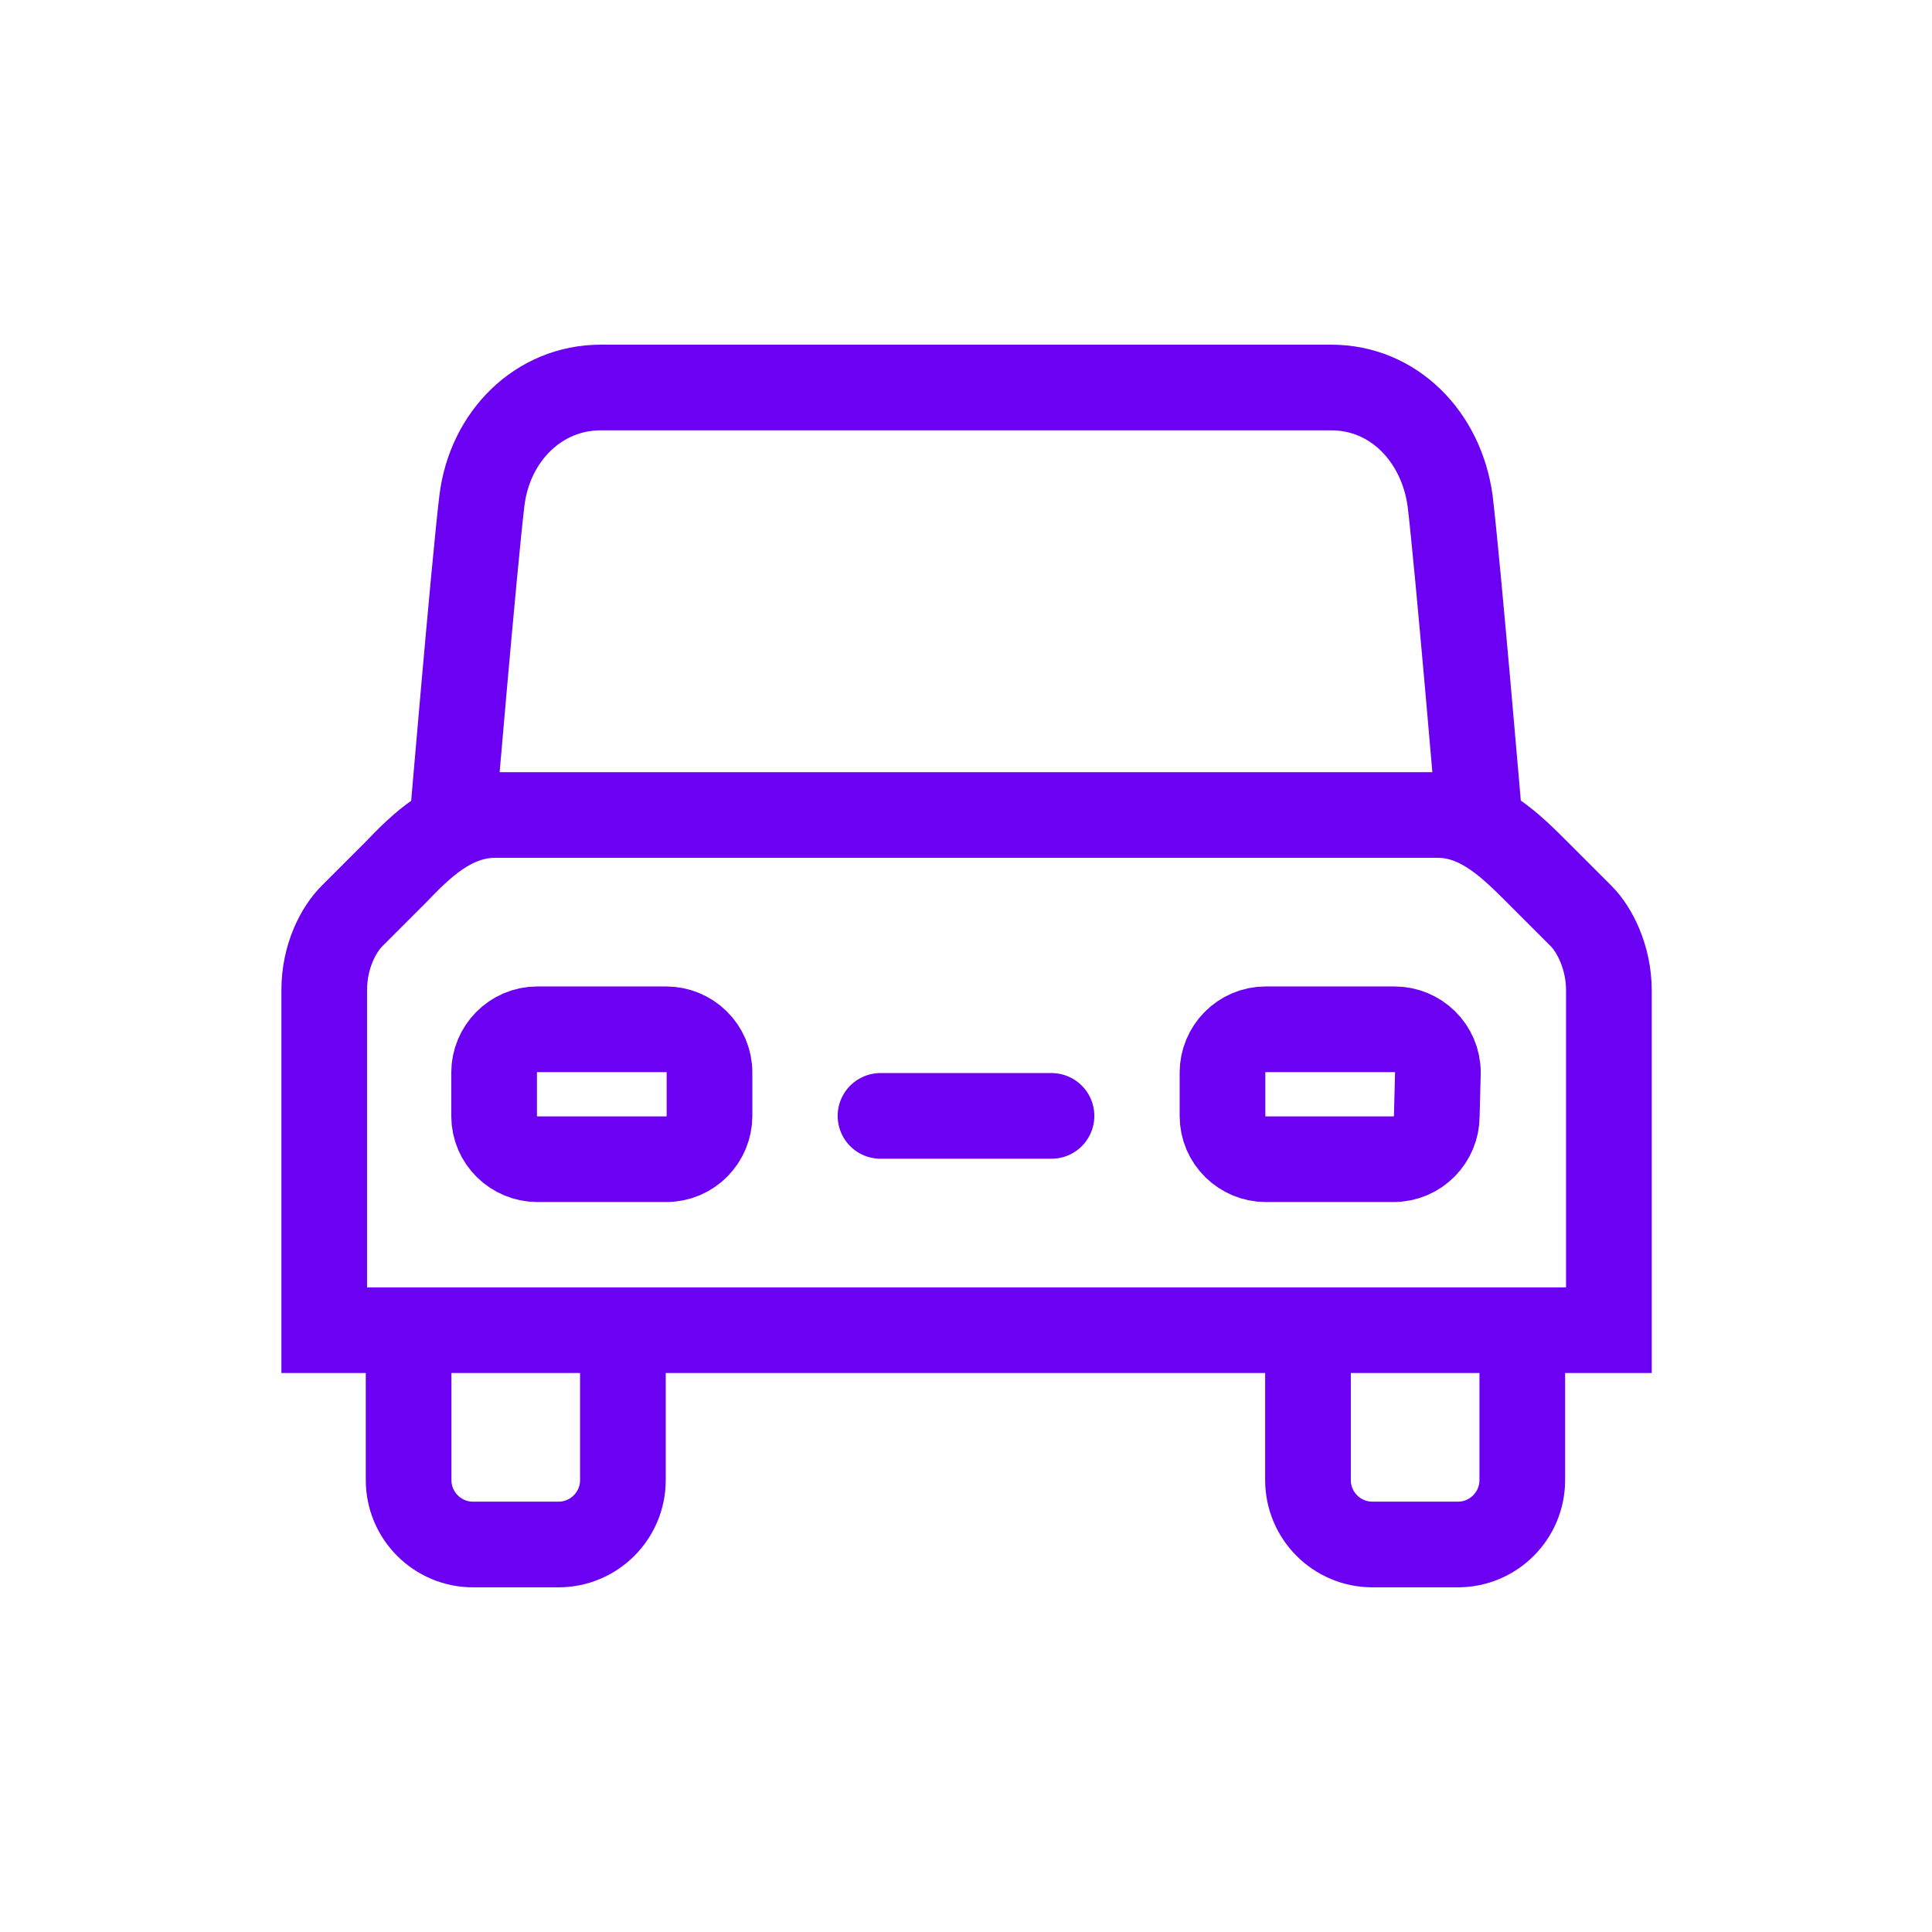 <?xml version="1.0" encoding="utf-8"?>
<!-- Generator: Adobe Illustrator 25.0.0, SVG Export Plug-In . SVG Version: 6.00 Build 0)  -->
<svg version="1.1" id="Layer_1" xmlns="http://www.w3.org/2000/svg" xmlns:xlink="http://www.w3.org/1999/xlink" x="0px" y="0px"
	 viewBox="0 0 174 174" style="enable-background:new 0 0 174 174;" xml:space="preserve">
<style type="text/css">
	.st0{fill:none;stroke:#6B00F3;stroke-width:7.715;stroke-miterlimit:10;}
	.st1{fill:none;stroke:#6B00F3;stroke-width:7.715;stroke-linecap:round;stroke-miterlimit:10;}
</style>
<g>
	<path class="st0" d="M40.7,74.5c0,0,2-23.6,2.7-29.4s5.1-10.2,10.7-10.2h65.8c5.6,0,9.9,4.4,10.7,10.2c0.7,5.8,2.7,29.4,2.7,29.4"
		/>
	<path class="st0" d="M56.1,119.8v13.5c0,3.2-2.6,5.8-5.8,5.8h-7.7c-3.2,0-5.8-2.6-5.8-5.8v-13.5"/>
	<path class="st0" d="M137.1,119.8v13.5c0,3.2-2.6,5.8-5.8,5.8h-7.7c-3.2,0-5.8-2.6-5.8-5.8v-13.5"/>
	<path class="st0" d="M144.9,119.8V89.2c0-3-1.3-5.5-2.5-6.7s-1.9-1.9-3.9-3.9c-2.4-2.4-5.2-5.2-9-5.2H44.6c-3.9,0-6.7,2.8-9,5.2
		c-2,2-2.7,2.7-3.9,3.9c-1.2,1.2-2.5,3.6-2.5,6.7v30.6L144.9,119.8L144.9,119.8z"/>
	<path class="st0" d="M63.9,100.5c0,2.1-1.7,3.9-3.9,3.9H48.4c-2.1,0-3.9-1.7-3.9-3.9v-3.9c0-2.1,1.7-3.9,3.9-3.9H60
		c2.1,0,3.9,1.7,3.9,3.9V100.5L63.9,100.5z"/>
	<path class="st0" d="M129.4,100.5c0,2.1-1.7,3.9-3.9,3.9H114c-2.1,0-3.9-1.7-3.9-3.9v-3.9c0-2.1,1.7-3.9,3.9-3.9h11.6
		c2.1,0,3.9,1.7,3.9,3.9L129.4,100.5L129.4,100.5z"/>
	<line class="st1" x1="79.3" y1="100.5" x2="94.7" y2="100.5"/>
</g>
</svg>
